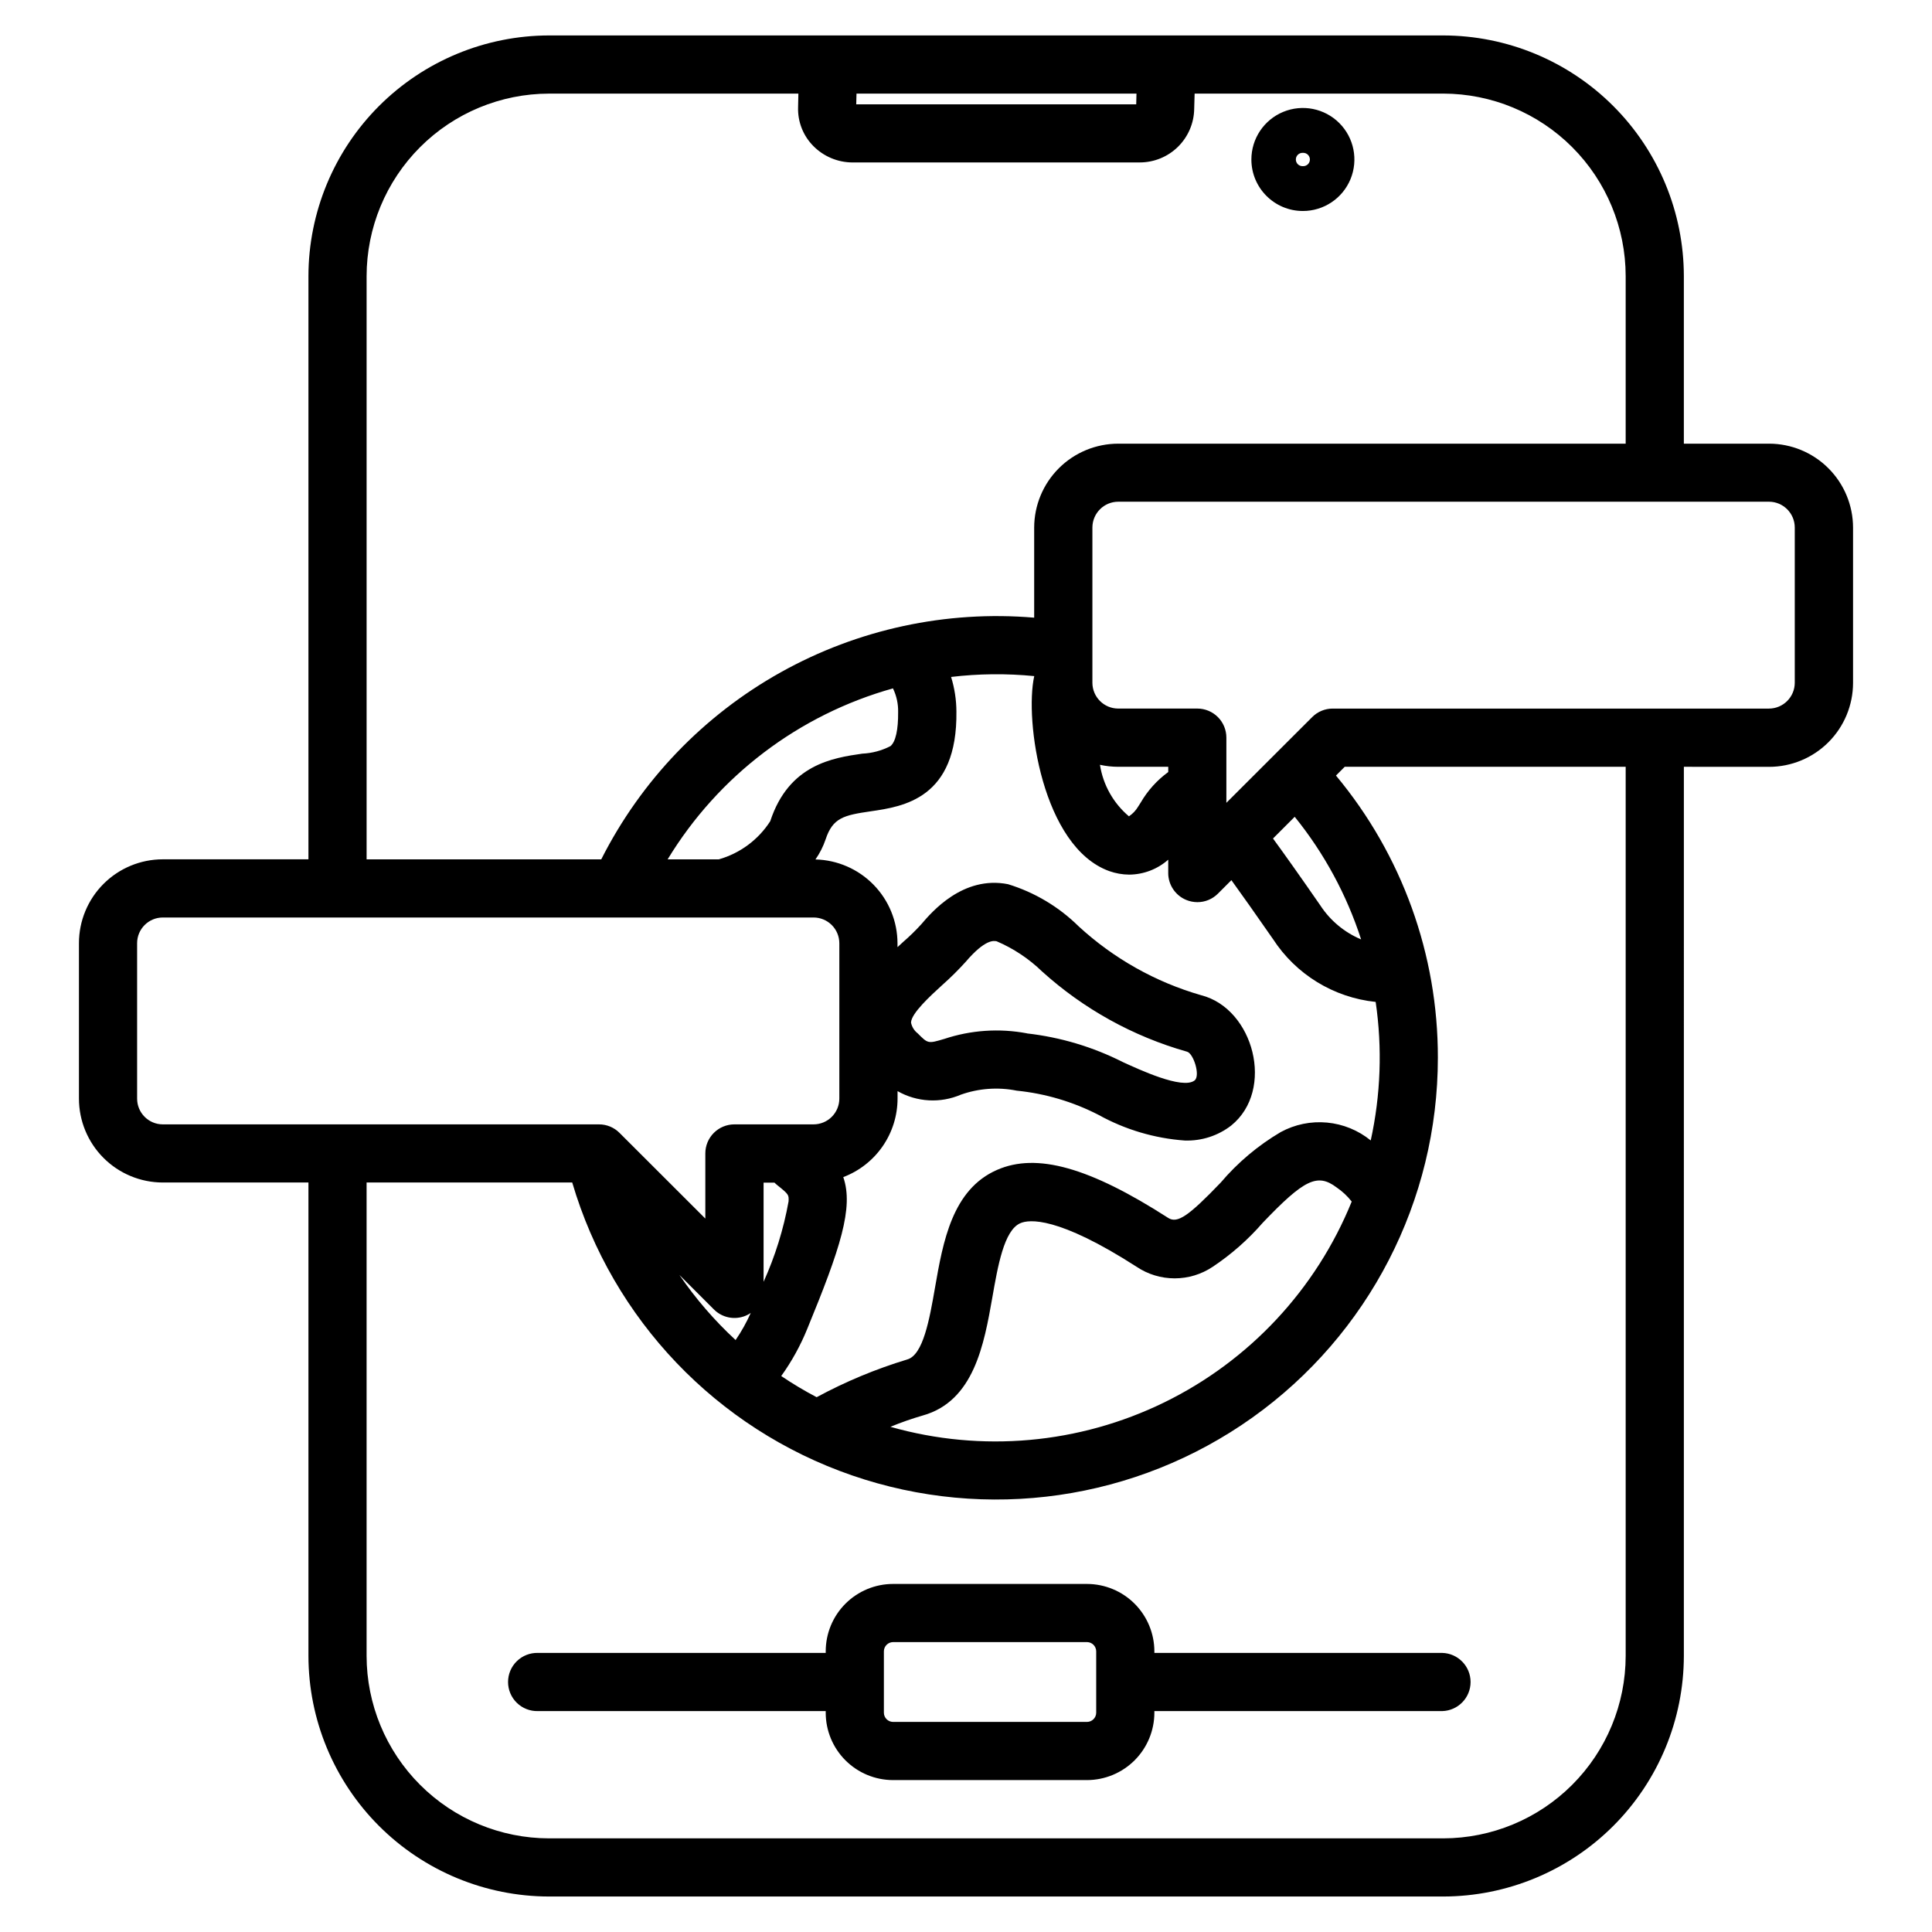 <?xml version="1.0" encoding="UTF-8"?>
<!-- Uploaded to: ICON Repo, www.iconrepo.com, Generator: ICON Repo Mixer Tools -->
<svg fill="#000000" width="800px" height="800px" version="1.1" viewBox="144 144 512 512" xmlns="http://www.w3.org/2000/svg">
 <path d="m440.34 276.96c-3.769 0.004-6.828 3.055-6.844 6.828v41.168c0.02 3.769 3.078 6.816 6.844 6.82h20.977c2.039 0.004 3.996 0.816 5.438 2.262 1.441 1.445 2.25 3.406 2.246 5.445v17.273l22.742-22.719c1.438-1.445 3.394-2.258 5.434-2.254h115.61c3.766-0.008 6.824-3.051 6.844-6.82v-41.172c-0.012-3.766-3.062-6.82-6.828-6.832zm5.699-89.914c3.797 0.004 7.445-1.488 10.148-4.156s4.246-6.293 4.289-10.094l0.113-3.992h65.871c12.824 0.016 25.117 5.117 34.184 14.188 9.066 9.07 14.168 21.363 14.176 34.188v44.398h-134.48c-5.898 0-11.559 2.344-15.738 6.516-4.176 4.168-6.523 9.824-6.535 15.727v23.867c-23.328-1.977-46.715 3.062-67.16 14.477-20.441 11.41-37.008 28.676-47.57 49.57h-62.184v-154.55c0.012-12.824 5.109-25.117 14.176-34.188 9.066-9.07 21.359-14.172 34.184-14.188h66.066l-0.078 3.606c-0.125 3.824 1.328 7.535 4.016 10.258 2.75 2.797 6.504 4.375 10.426 4.379zm-10.547 159.63h-0.004c1.594 0.352 3.223 0.531 4.852 0.531h13.258v1.391l0.004-0.004c-2.965 2.156-5.445 4.906-7.289 8.074l-0.707 1.109 0.004-0.004c-0.609 1.027-1.438 1.898-2.43 2.559-4.125-3.477-6.852-8.328-7.68-13.656zm18.102 25.117v3.586l-0.004-0.004c0.008 3.121 1.891 5.926 4.773 7.117 0.938 0.387 1.941 0.586 2.957 0.59 2.039 0.004 3.996-0.809 5.438-2.254l3.574-3.578c2.789 3.852 6.258 8.766 11 15.582v-0.004c6.086 9.398 16.098 15.535 27.234 16.691 1.785 12.215 1.34 24.652-1.309 36.707-3.309-2.691-7.348-4.34-11.594-4.734-4.25-0.395-8.523 0.484-12.27 2.523-6.016 3.551-11.391 8.078-15.91 13.402-8.508 8.867-11.465 10.895-13.895 9.344-20.848-13.406-34.848-17.34-45.359-12.727-11.879 5.191-14.32 19.016-16.441 31.199-1.457 8.375-3.133 17.871-7.375 19.043-8.312 2.516-16.352 5.863-23.992 9.996-3.231-1.695-6.363-3.57-9.387-5.609 2.785-3.879 5.098-8.07 6.894-12.496 8.746-21.27 12.352-32.16 9.547-40.227v0.004c4.223-1.602 7.863-4.449 10.434-8.164 2.57-3.719 3.949-8.129 3.953-12.648v-1.973c5.141 2.926 11.352 3.269 16.785 0.934 4.746-1.68 9.859-2.047 14.797-1.059 7.566 0.762 14.922 2.941 21.684 6.422 7.027 3.894 14.816 6.211 22.832 6.793 4.445 0.156 8.805-1.25 12.324-3.973 11.668-9.434 5.965-30.992-7.953-34.531h-0.004c-12.09-3.477-23.203-9.727-32.461-18.246-5.25-5.184-11.68-9.02-18.734-11.18-11.926-2.348-20.227 7.383-22.969 10.605-1.523 1.676-3.148 3.258-4.859 4.738l-1.457 1.34v-1.012c-0.012-5.809-2.289-11.383-6.352-15.535-4.062-4.152-9.586-6.555-15.395-6.691 1.145-1.633 2.051-3.418 2.691-5.305 1.898-5.769 4.859-6.418 11.969-7.457 8.605-1.25 23.004-3.348 22.699-26.469v0.004c-0.016-3.102-0.492-6.18-1.41-9.141 7.312-0.871 14.703-0.945 22.035-0.223-2.609 11.746 2.148 45.273 19.875 51.676 1.703 0.605 3.496 0.922 5.305 0.934 3.809-0.035 7.481-1.441 10.336-3.965zm27.77-5.574c3.102 4.242 6.984 9.711 12.602 17.82l-0.008-0.004c2.625 3.973 6.363 7.074 10.75 8.918-3.82-11.82-9.785-22.836-17.598-32.496l-5.754 5.758zm16.688-16.695 2.312-2.316h74.457v235.6c-0.008 12.824-5.109 25.121-14.176 34.188-9.066 9.07-21.359 14.172-34.184 14.188h-236.95c-12.824-0.016-25.117-5.117-34.184-14.188-9.066-9.066-14.164-21.363-14.176-34.188v-125.43h54.496c10.695 36.32 38.293 65.227 74.078 77.594 35.785 12.363 75.344 6.66 106.18-15.309 30.836-21.969 49.145-57.496 49.145-95.359 0.043-27.32-9.516-53.785-27.004-74.773zm92.191-2.316-0.004 235.6c-0.02 16.91-6.742 33.121-18.699 45.082-11.957 11.957-28.168 18.684-45.078 18.707h-236.95c-16.91-0.023-33.121-6.75-45.074-18.707-11.957-11.961-18.68-28.172-18.699-45.082v-125.43h-38.602c-5.894-0.008-11.547-2.356-15.711-6.527-4.164-4.172-6.504-9.828-6.504-15.723v-41.168c0-5.894 2.34-11.547 6.508-15.715 4.164-4.168 9.816-6.512 15.707-6.516h38.602v-154.55c0.023-16.906 6.746-33.117 18.699-45.078 11.957-11.957 28.164-18.684 45.074-18.707h236.95c16.91 0.023 33.121 6.75 45.074 18.707 11.957 11.961 18.684 28.168 18.703 45.078v44.398h22.566c5.902 0 11.562 2.344 15.738 6.516 4.176 4.168 6.527 9.824 6.535 15.727v41.172c-0.012 5.898-2.363 11.555-6.539 15.723s-9.836 6.508-15.734 6.508zm-209.57-20.789c-24.945 6.973-46.305 23.172-59.742 45.316h13.566c5.621-1.598 10.465-5.191 13.625-10.109 4.941-15.07 16.648-16.781 24.395-17.902 2.602-0.117 5.148-0.797 7.465-1.996 1.367-1.129 2.074-4.332 2.031-9.016 0.047-2.172-0.422-4.32-1.367-6.277zm-31.426 130.99h-2.891v26.281c3.074-6.801 5.301-13.957 6.621-21.305 0.086-1.738 0.086-1.844-3-4.316-0.258-0.207-0.504-0.426-0.734-0.664zm-6.289 34.539h-0.004c-0.43 0.293-0.891 0.543-1.371 0.742-2.879 1.191-6.191 0.531-8.391-1.676l-9.148-9.148c4.301 6.293 9.297 12.082 14.898 17.258 1.551-2.266 2.894-4.668 4.012-7.176zm37.059 30.188-0.004-0.004c24.148 6.848 49.973 4.539 72.523-6.481 22.551-11.016 40.242-29.973 49.68-53.227-1.137-1.453-2.496-2.723-4.023-3.758-5.074-3.809-8.566-2.121-19.562 9.383-3.879 4.465-8.336 8.391-13.258 11.668-2.984 1.996-6.492 3.059-10.078 3.059-3.586 0-7.094-1.062-10.074-3.059-20.934-13.465-28.531-12.57-30.828-11.555-4.328 1.879-5.961 11.371-7.426 19.738-2.164 12.234-4.816 27.449-18.461 31.23-2.891 0.84-5.734 1.836-8.516 2.981zm36.121-104.27-0.004-0.004c8.871 1.004 17.492 3.578 25.457 7.613 3.988 1.805 15.793 7.387 18.992 4.848 1.59-1.266-0.309-7.211-2.031-7.621-14.27-4.043-27.41-11.32-38.406-21.266-3.484-3.375-7.559-6.082-12.02-7.988-0.746-0.152-3.043-0.609-8.215 5.453-1.945 2.152-4.008 4.195-6.176 6.117-3.094 2.82-8.262 7.531-8.305 9.984v0.004c0.23 1.125 0.855 2.137 1.766 2.84 2.738 2.754 2.738 2.754 7.023 1.484l-0.004 0.004c7.059-2.356 14.598-2.867 21.91-1.496zm-45.156-249.06-0.074 2.836h74.199l0.07-2.836zm-183.85 218.34c-3.758 0.008-6.801 3.062-6.797 6.82v41.168c-0.008 3.766 3.035 6.824 6.797 6.836h115.61c2.035-0.004 3.992 0.805 5.43 2.25l22.746 22.715v-17.258c-0.004-2.043 0.805-4 2.246-5.445 1.441-1.445 3.398-2.258 5.438-2.262h20.98c1.812 0.004 3.555-0.715 4.84-1.996 1.285-1.285 2.008-3.023 2.008-4.84v-41.168c-0.004-1.812-0.727-3.551-2.012-4.828-1.285-1.281-3.023-1.996-4.836-1.992zm302.14-202.64c-0.484-0.027-0.957 0.148-1.309 0.48-0.352 0.332-0.551 0.797-0.551 1.281 0 0.484 0.199 0.949 0.551 1.285 0.352 0.332 0.824 0.508 1.309 0.48 0.484 0.027 0.961-0.148 1.312-0.48 0.352-0.336 0.551-0.801 0.551-1.285 0-0.484-0.199-0.949-0.551-1.281-0.352-0.332-0.828-0.508-1.312-0.48zm0 15.41c5.523 0.004 10.504-3.324 12.617-8.422 2.113-5.102 0.945-10.977-2.957-14.879-3.906-3.906-9.777-5.074-14.879-2.961-5.102 2.117-8.426 7.094-8.426 12.617 0 7.535 6.109 13.645 13.645 13.645zm-126.45 397.54v0.441c0.004 4.731 1.883 9.266 5.231 12.613 3.344 3.344 7.879 5.227 12.609 5.231h51.41c4.731-0.012 9.262-1.895 12.609-5.238 3.344-3.344 5.227-7.875 5.238-12.605v-0.441h76.285c4.18-0.109 7.512-3.527 7.512-7.707 0-4.18-3.332-7.598-7.512-7.711h-76.285v-0.43 0.004c-0.012-4.731-1.895-9.266-5.238-12.613-3.344-3.344-7.879-5.227-12.609-5.238h-51.41c-4.731 0.004-9.266 1.887-12.613 5.234-3.344 3.344-5.223 7.883-5.227 12.617v0.43l-76.27-0.004c-2.082-0.051-4.094 0.734-5.582 2.188-1.492 1.449-2.332 3.441-2.332 5.523 0 2.078 0.84 4.07 2.332 5.523 1.488 1.449 3.5 2.238 5.582 2.184zm17.84-18.285c-1.336 0.02-2.414 1.102-2.426 2.441v16.285c0.012 1.336 1.094 2.414 2.426 2.43h51.41c1.336-0.012 2.418-1.094 2.43-2.43v-16.285c-0.012-1.34-1.09-2.426-2.43-2.441z" fill-rule="evenodd"/>
</svg>
